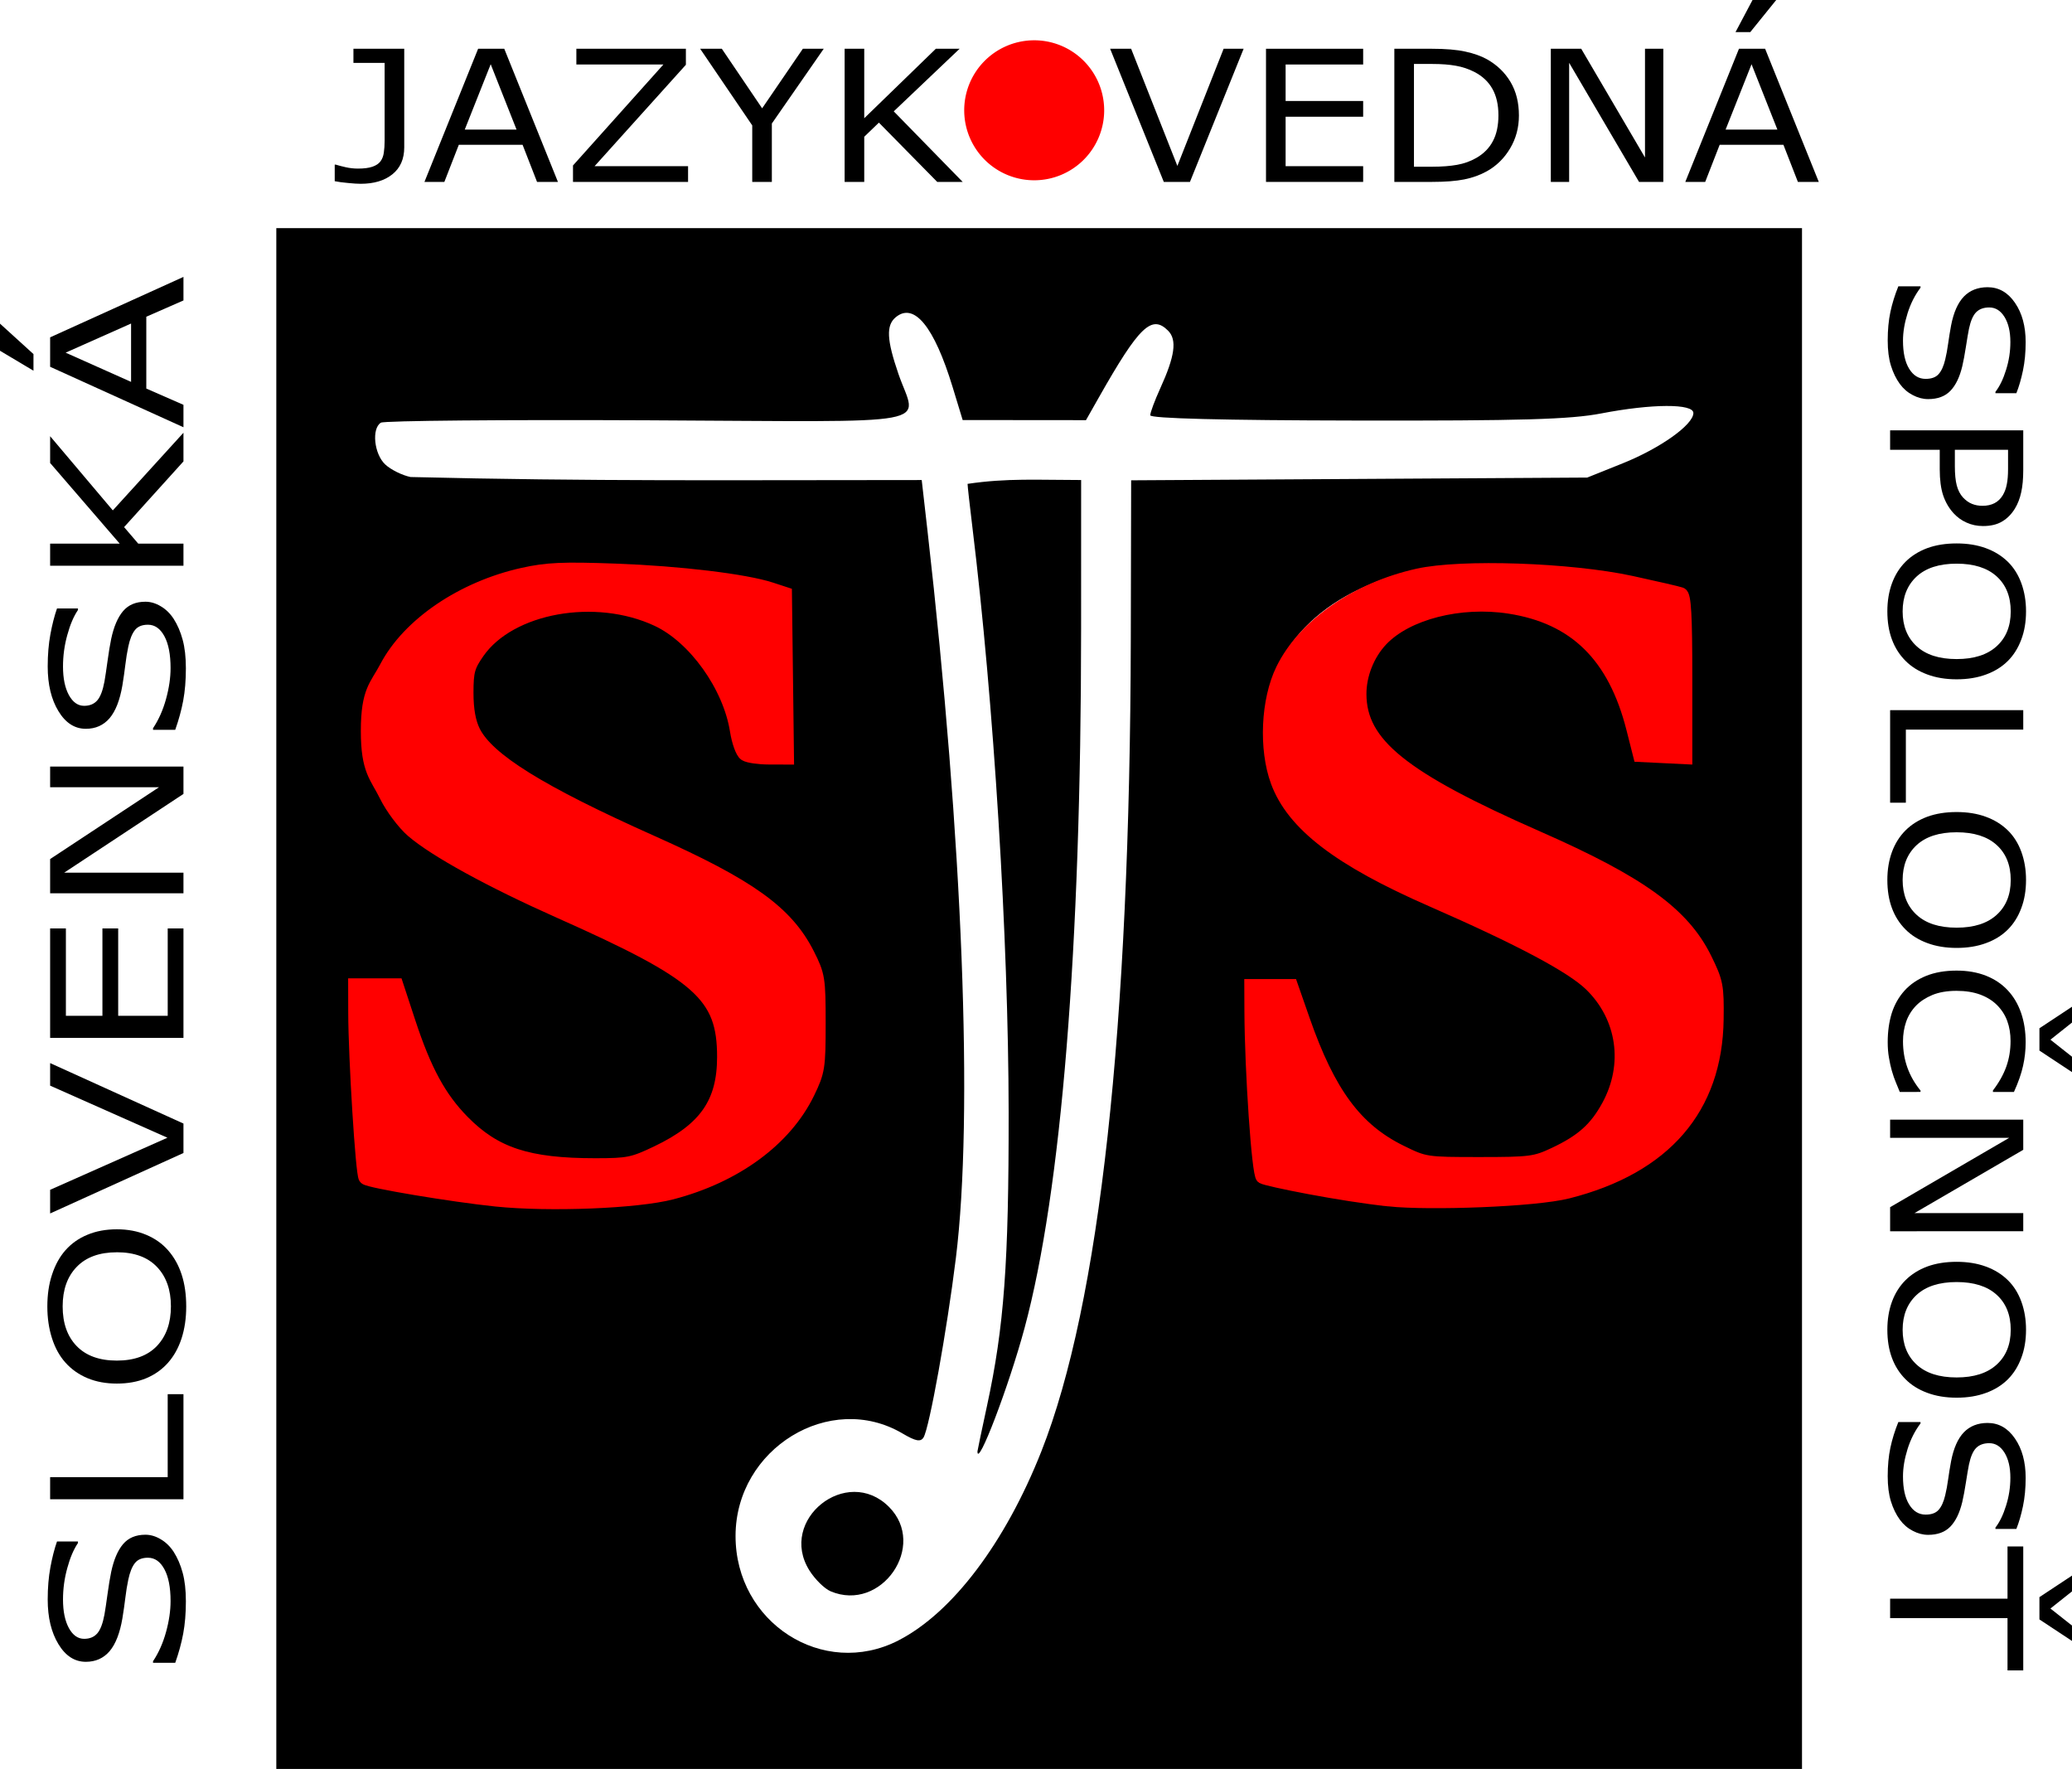 <?xml version="1.0" encoding="UTF-8" standalone="no"?>
<svg
   xmlns:dc="http://purl.org/dc/elements/1.1/"
   xmlns:cc="http://creativecommons.org/ns#"
   xmlns:rdf="http://www.w3.org/1999/02/22-rdf-syntax-ns#"
   xmlns:svg="http://www.w3.org/2000/svg"
   xmlns="http://www.w3.org/2000/svg"
   id="svg8"
   version="1.1"
   viewBox="0 0 148.041 126.365"
   height="126.365mm"
   width="148.041mm">
  <defs
     id="defs2" />
  <g
     id="layer1"
     transform="translate(-10,-82.942)">
    <path
       id="path4583"
       d="M 29.742,154.274 V 99.24 h 54.504 54.504 v 55.033 55.033 H 84.246 29.742 Z m 44.45,45.85 c 3.85,-1.972 7.638,-6.984 10.217,-13.517 4.161,-10.544 6.322,-30.192 6.385,-58.061 l 0.025,-11.293 16.293,-0.098 16.293,-0.098 2.533,-1.016 c 2.688,-1.079 5.051,-2.76 5.051,-3.595 0,-0.682 -2.961,-0.669 -6.584,0.03 -2.21,0.427 -5.719,0.529 -17.494,0.508 -9.529,-0.016 -14.728,-0.149 -14.728,-0.377 0,-0.193 0.321,-1.057 0.714,-1.92 1.054,-2.313 1.211,-3.473 0.559,-4.125 -1.169,-1.169 -2.068,-0.303 -4.927,4.74 l -0.938,1.654 c -2.937,-0.003 -5.873,-0.005 -8.81,-0.008 l -0.718,-2.356 c -1.317,-4.318 -2.751,-6.079 -4.066,-4.987 -0.694,0.576 -0.644,1.608 0.193,4.043 1.307,3.799 3.359,3.419 -17.926,3.318 -10.247,-0.049 -18.82,0.028 -19.05,0.17 -0.676,0.418 -0.486,2.243 0.312,2.986 0.401,0.374 1.215,0.777 1.808,0.896 12.926,0.317 22.779,0.216 36.521,0.216 l 0.412,3.616 c 2.523,22.164 3.288,41.749 2.031,51.947 -0.635,5.149 -1.899,12.159 -2.313,12.829 -0.209,0.338 -0.56,0.271 -1.5,-0.283 -5.178,-3.055 -11.92,1.075 -11.931,7.309 -0.011,6.208 6.254,10.232 11.638,7.474 z m -4.848,-3.51 c -0.435,-0.184 -1.118,-0.856 -1.516,-1.493 -2.259,-3.612 2.675,-7.548 5.686,-4.537 2.769,2.769 -0.545,7.563 -4.17,6.031 z m 10.493,-9.989 c 0,-0.058 0.308,-1.526 0.684,-3.263 1.221,-5.64 1.557,-10.203 1.545,-20.974 -0.013,-12.366 -1.063,-29.299 -2.591,-41.795 -0.189,-1.547 -0.344,-2.936 -0.344,-3.087 2.827,-0.42 5.038,-0.274 8.114,-0.274 l -0.002,10.672 c -0.005,22.801 -1.408,40.135 -4.038,49.898 -1.121,4.162 -3.368,10.047 -3.368,8.823 z M 57.052,168.209 c 5.211,-1.104 8.987,-3.757 10.716,-7.53 1.244,-2.714 1.298,-6.791 0.125,-9.438 -1.561,-3.523 -4.411,-5.541 -12.892,-9.131 -5.453,-2.308 -9.557,-4.794 -10.804,-6.546 -1.229,-1.726 -1.353,-4.394 -0.278,-5.976 1.636,-2.406 4.156,-3.531 7.92,-3.534 3.203,-0.003 5.645,0.91 7.575,2.831 1.609,1.602 3.131,4.721 3.143,6.44 0.009,1.362 0.485,1.716 2.146,1.597 l 1.553,-0.111 0.068,-5.724 c 0.047,-3.91 -0.057,-5.801 -0.326,-5.968 -2.078,-1.284 -14.351,-2.335 -18.27,-1.564 -4.586,0.902 -8.317,3.282 -10.05,6.412 -0.953,1.72 -1.055,2.211 -1.052,5.08 0.003,3.667 0.62,5.22 2.889,7.27 1.572,1.42 6.686,4.099 12.392,6.49 7.394,3.099 9.739,5.357 9.748,9.385 0.007,2.971 -1.386,5.065 -4.394,6.605 -2.242,1.148 -2.375,1.171 -5.997,1.04 -4.305,-0.155 -6.365,-0.974 -8.557,-3.4 -1.606,-1.778 -2.26,-3.025 -3.448,-6.575 l -0.944,-2.822 h -1.551 -1.551 l 0.079,3.704 c 0.044,2.037 0.177,5.164 0.296,6.949 l 0.217,3.245 1.821,0.375 c 7.031,1.45 15.066,1.821 19.429,0.897 z m 62.296,-25.941 c -9.251,-3.836 -12.669,-6.764 -12.249,-10.495 0.398,-3.532 3.669,-5.716 8.569,-5.72 5.777,-0.005 9.443,3.032 10.75,8.906 l 0.451,2.028 h 1.708 1.708 v -5.933 -5.933 l -2.558,-0.587 c -4.26,-0.978 -6.961,-1.3 -10.919,-1.303 -4.476,-0.003 -6.755,0.419 -9.672,1.794 -5.494,2.589 -7.933,7.662 -6.331,13.171 1.089,3.747 4.451,6.172 14.207,10.25 4.958,2.072 8.163,3.984 9.188,5.48 2.65,3.867 1.36,8.715 -2.903,10.911 -1.415,0.729 -2.363,0.924 -4.956,1.021 -3.787,0.142 -5.498,-0.254 -7.791,-1.8 -2.31,-1.558 -3.902,-3.925 -5.233,-7.776 12.344,16.368 46.212,-1.243 16.032,-14.014 z"
       style="fill:#000000;stroke-width:0.353" />
    <g
       id="flowRoot4585"
       style="font-style:normal;font-variant:normal;font-weight:normal;font-stretch:normal;font-size:13.333px;line-height:125%;font-family:sans-serif;-inkscape-font-specification:'sans-serif, Normal';font-variant-ligatures:normal;font-variant-caps:normal;font-variant-numeric:normal;font-feature-settings:normal;text-align:start;letter-spacing:0px;word-spacing:0px;writing-mode:lr-tb;text-anchor:start;fill:#000000;fill-opacity:1;stroke:none;stroke-width:1px;stroke-linecap:butt;stroke-linejoin:miter;stroke-opacity:1"
       transform="matrix(0.247,0,0,0.223,9.153,22.687)"
       aria-label="JAZYK  VEDNÁ">
      <path
         id="path936"
         style="font-style:normal;font-variant:normal;font-weight:normal;font-stretch:normal;font-size:58.667px;font-family:Verdana;-inkscape-font-specification:Verdana;letter-spacing:0px"
         d="m 120.364,317.389 q 0,5.615 -3.438,8.651 -3.409,3.036 -9.167,3.036 -1.375,0 -3.667,-0.258 -2.292,-0.229 -3.839,-0.573 v -5.299 h 0.315 q 1.174,0.401 2.893,0.831 1.719,0.43 3.523,0.43 2.635,0 4.182,-0.602 1.576,-0.602 2.32,-1.719 0.773,-1.146 0.974,-2.807 0.229,-1.661 0.229,-3.839 V 290.348 h -9.023 v -4.526 h 14.695 z" />
      <path
         id="path938"
         style="font-style:normal;font-variant:normal;font-weight:normal;font-stretch:normal;font-size:58.667px;font-family:Verdana;-inkscape-font-specification:Verdana;letter-spacing:0px"
         d="M 164.822,328.475 H 158.778 l -4.182,-11.888 h -18.448 l -4.182,11.888 h -5.758 l 15.526,-42.654 h 7.562 z m -11.974,-16.758 -7.477,-20.94 -7.505,20.94 z" />
      <path
         id="path940"
         style="font-style:normal;font-variant:normal;font-weight:normal;font-stretch:normal;font-size:58.667px;font-family:Verdana;-inkscape-font-specification:Verdana;letter-spacing:0px"
         d="m 202.463,328.475 h -33.286 v -5.271 l 26.154,-32.341 H 170.15 v -5.042 h 31.682 v 5.128 l -26.411,32.484 h 27.042 z" />
      <path
         id="path942"
         style="font-style:normal;font-variant:normal;font-weight:normal;font-stretch:normal;font-size:58.667px;font-family:Verdana;-inkscape-font-specification:Verdana;letter-spacing:0px"
         d="m 241.708,285.822 -15.01,23.948 v 18.706 h -5.672 v -18.104 l -15.068,-24.549 h 6.273 l 11.659,19.078 11.773,-19.078 z" />
      <path
         id="path944"
         style="font-style:normal;font-variant:normal;font-weight:normal;font-stretch:normal;font-size:58.667px;font-family:Verdana;-inkscape-font-specification:Verdana;letter-spacing:0px"
         d="m 281.898,328.475 h -7.362 l -16.872,-18.992 -4.24,4.526 v 14.466 h -5.672 v -42.654 h 5.672 v 22.258 l 20.711,-22.258 h 6.875 l -19.049,20.052 z" />
      <path
         id="path946"
         style="font-style:normal;font-variant:normal;font-weight:normal;font-stretch:normal;font-size:58.667px;font-family:Verdana;-inkscape-font-specification:Verdana;letter-spacing:0px"
         d="m 363.166,285.822 -15.526,42.654 h -7.562 l -15.526,-42.654 h 6.073 l 13.378,37.526 13.378,-37.526 z" />
      <path
         id="path948"
         style="font-style:normal;font-variant:normal;font-weight:normal;font-stretch:normal;font-size:58.667px;font-family:Verdana;-inkscape-font-specification:Verdana;letter-spacing:0px"
         d="m 397.742,328.475 h -28.102 v -42.654 h 28.102 v 5.042 h -22.43 v 11.688 h 22.43 v 5.042 h -22.43 v 15.841 h 22.43 z" />
      <path
         id="path950"
         style="font-style:normal;font-variant:normal;font-weight:normal;font-stretch:normal;font-size:58.667px;font-family:Verdana;-inkscape-font-specification:Verdana;letter-spacing:0px"
         d="m 442.801,307.191 q 0,5.815 -2.549,10.542 -2.521,4.727 -6.732,7.333 -2.922,1.805 -6.531,2.607 -3.581,0.802 -9.453,0.802 h -10.771 v -42.654 h 10.656 q 6.245,0 9.911,0.917 3.695,0.888 6.245,2.464 4.354,2.721 6.789,7.247 2.435,4.526 2.435,10.742 z m -5.93,-0.086 q 0,-5.013 -1.747,-8.451 -1.747,-3.438 -5.214,-5.414 -2.521,-1.432 -5.357,-1.977 -2.836,-0.573 -6.789,-0.573 h -5.328 v 32.914 h 5.328 q 4.096,0 7.133,-0.602 3.065,-0.602 5.615,-2.234 3.18,-2.034 4.755,-5.357 1.604,-3.323 1.604,-8.307 z" />
      <path
         id="path952"
         style="font-style:normal;font-variant:normal;font-weight:normal;font-stretch:normal;font-size:58.667px;font-family:Verdana;-inkscape-font-specification:Verdana;letter-spacing:0px"
         d="m 484.567,328.475 h -7.018 l -20.224,-38.156 v 38.156 h -5.299 v -42.654 h 8.794 l 18.448,34.833 v -34.833 h 5.299 z" />
      <path
         id="path954"
         style="font-style:normal;font-variant:normal;font-weight:normal;font-stretch:normal;font-size:58.667px;font-family:Verdana;-inkscape-font-specification:Verdana;letter-spacing:0px"
         d="m 529.541,328.475 h -6.044 l -4.182,-11.888 h -18.448 l -4.182,11.888 h -5.758 l 15.526,-42.654 h 7.562 z m -11.974,-16.758 -7.477,-20.94 -7.505,20.94 z m -0.029,-41.938 -7.82,10.714 h -4.268 l 5.128,-10.714 z" />
    </g>
    <path
       d="m 88.892,90.82 a 5,5 0 0 1 -4.961,5 5,5 0 0 1 -5.039,-4.921 5,5 0 0 1 4.882,-5.077 5,5 0 0 1 5.115,4.842"
       id="path4593"
       style="opacity:1;vector-effect:none;fill:#ff0000;fill-opacity:1;fill-rule:nonzero;stroke:none;stroke-width:0.308;stroke-linecap:butt;stroke-linejoin:miter;stroke-miterlimit:4;stroke-dasharray:0.308, 0.616;stroke-dashoffset:0;stroke-opacity:1" />
    <path
       transform="scale(0.265)"
       id="path4595"
       d="m 171.481,636.234 c -11.783,-1.216 -34.132,-4.954 -35.087,-5.868 -0.787,-0.753 -2.741,-31.983 -2.774,-44.329 l -0.019,-7.324 h 5.473 5.473 l 3.238,9.849 c 4.315,13.124 8.33,20.512 14.62,26.903 8.657,8.796 17.626,11.736 35.808,11.736 8.94,0 10.247,-0.266 16.847,-3.429 13.016,-6.238 18.009,-13.409 18.009,-25.866 0,-16.747 -6.459,-22.469 -44.431,-39.367 -18.469,-8.219 -33.431,-16.423 -39.57,-21.699 -2.327,-2 -5.509,-6.239 -7.071,-9.419 -2.614,-5.323 -4.982,-6.705 -4.978,-17.399 0.004,-10.806 2.348,-11.998 5.02,-17.082 6.049,-11.51 20.474,-21.303 36.694,-24.911 6.491,-1.444 10.773,-1.634 25.039,-1.111 17.203,0.63 34.84,2.754 41.799,5.033 l 3.693,1.209 0.272,21.967 0.272,21.967 -4.818,-0.015 c -2.65,-0.008 -5.446,-0.413 -6.214,-0.9 -0.768,-0.486 -1.78,-3.312 -2.249,-6.278 -1.91,-12.084 -11.345,-25.281 -21.458,-30.015 -16.731,-7.832 -39.899,-3.657 -48.599,8.758 -2.674,3.816 -3.07,5.247 -3.07,11.112 0,4.548 0.613,7.965 1.89,10.535 3.779,7.603 17.995,16.431 48.112,29.874 26.339,11.757 36.281,18.895 41.971,30.136 2.827,5.585 2.98,6.535 2.98,18.514 0,11.895 -0.171,12.978 -2.949,18.688 -6.115,12.566 -19.519,22.397 -36.606,26.847 -9.337,2.432 -32.915,3.371 -47.318,1.885 z"
       style="opacity:1;vector-effect:none;fill:#ff0000;fill-opacity:1;fill-rule:nonzero;stroke:#ff0000;stroke-width:3.991;stroke-linecap:butt;stroke-linejoin:miter;stroke-miterlimit:4;stroke-dasharray:none;stroke-dashoffset:0;stroke-opacity:1" />
    <path
       transform="scale(0.265)"
       id="path4597"
       d="m 412.255,636.392 c -12.748,-1.324 -32.906,-5.363 -34.124,-6.116 -1.102,-0.681 -3.006,-28.383 -3.075,-44.745 l -0.029,-6.819 h 5.429 5.429 l 3.247,9.298 c 6.867,19.665 14.125,29.48 26.192,35.418 6.558,3.227 6.815,3.266 21.304,3.266 13.676,0 15.04,-0.177 20.221,-2.616 7.469,-3.518 11.165,-6.822 14.517,-12.98 6.036,-11.09 4.184,-23.965 -4.696,-32.643 -5.086,-4.971 -19.006,-12.378 -42.914,-22.836 -24.99,-10.931 -37.373,-20.438 -41.631,-31.96 -3.244,-8.78 -2.645,-21.948 1.373,-30.16 5.816,-11.888 19.994,-21.763 36.526,-25.441 11.716,-2.607 41.083,-1.608 57.533,1.956 6.667,1.445 12.69,2.841 13.385,3.103 0.956,0.361 1.263,5.763 1.263,22.274 v 21.798 l -6.18,-0.301 -6.18,-0.301 -1.827,-7.21 C 473.055,489.792 462.456,479.37 444.7,476.615 c -13.292,-2.062 -27.684,1.614 -34.517,8.818 -3.645,3.843 -5.867,9.439 -5.84,14.709 0.069,13.434 11.426,22.587 47.962,38.655 27.584,12.131 39.212,20.532 45.173,32.64 3.074,6.245 3.293,7.37 3.172,16.336 -0.323,23.948 -14.094,39.88 -40.188,46.498 -8.946,2.269 -37.317,3.254 -48.207,2.123 z"
       style="opacity:1;vector-effect:none;fill:#ff0000;fill-opacity:1;fill-rule:nonzero;stroke:#ff0000;stroke-width:3.613;stroke-linecap:butt;stroke-linejoin:miter;stroke-miterlimit:4;stroke-dasharray:none;stroke-dashoffset:0;stroke-opacity:1" />
    <g
       id="text894"
       style="font-style:normal;font-variant:normal;font-weight:normal;font-stretch:normal;font-size:3.323px;line-height:125%;font-family:sans-serif;-inkscape-font-specification:'sans-serif, Normal';font-variant-ligatures:normal;font-variant-caps:normal;font-variant-numeric:normal;font-feature-settings:normal;text-align:start;letter-spacing:0px;word-spacing:0px;writing-mode:lr-tb;text-anchor:start;fill:#000000;fill-opacity:1;stroke:none;stroke-width:0.249px;stroke-linecap:butt;stroke-linejoin:miter;stroke-opacity:1"
       transform="matrix(0,-1.116,0.896,0,0,0)"
       aria-label="SLOVENSKÁ">
      <path
         id="path896"
         style="font-style:normal;font-variant:normal;font-weight:normal;font-stretch:normal;font-size:14.623px;font-family:Verdana;-inkscape-font-specification:Verdana;letter-spacing:0px;stroke-width:0.249px"
         d="m -172.558,22.756 q 0,0.621 -0.293,1.228 -0.286,0.607 -0.807,1.028 -0.571,0.457 -1.335,0.714 -0.757,0.257 -1.828,0.257 -1.15,0 -2.071,-0.214 -0.914,-0.214 -1.864,-0.635 v -1.771 h 0.1 q 0.807,0.671 1.864,1.035 1.057,0.364 1.985,0.364 1.314,0 2.042,-0.493 0.735,-0.493 0.735,-1.314 0,-0.707 -0.35,-1.042 -0.343,-0.336 -1.05,-0.521 -0.536,-0.143 -1.164,-0.236 -0.621,-0.093 -1.321,-0.236 -1.414,-0.3 -2.099,-1.021 -0.678,-0.728 -0.678,-1.892 0,-1.335 1.128,-2.185 1.128,-0.857 2.863,-0.857 1.121,0 2.056,0.214 0.935,0.214 1.657,0.528 v 1.671 h -0.1 q -0.607,-0.514 -1.599,-0.85 -0.985,-0.343 -2.021,-0.343 -1.135,0 -1.828,0.471 -0.685,0.471 -0.685,1.214 0,0.664 0.343,1.042 0.343,0.378 1.207,0.578 0.457,0.1 1.3,0.243 0.843,0.143 1.428,0.293 1.185,0.314 1.785,0.95 0.6,0.635 0.6,1.778 z" />
      <path
         id="path898"
         style="font-style:normal;font-variant:normal;font-weight:normal;font-stretch:normal;font-size:14.623px;font-family:Verdana;-inkscape-font-specification:Verdana;letter-spacing:0px;stroke-width:0.249px"
         d="m -163.561,25.79 h -6.726 V 15.158 h 1.414 v 9.375 h 5.312 z" />
      <path
         id="path900"
         style="font-style:normal;font-variant:normal;font-weight:normal;font-stretch:normal;font-size:14.623px;font-family:Verdana;-inkscape-font-specification:Verdana;letter-spacing:0px;stroke-width:0.249px"
         d="m -154.35,16.379 q 0.65,0.714 0.992,1.749 0.35,1.035 0.35,2.349 0,1.314 -0.357,2.356 -0.35,1.035 -0.985,1.728 -0.657,0.721 -1.557,1.085 -0.893,0.364 -2.042,0.364 -1.121,0 -2.042,-0.371 -0.914,-0.371 -1.557,-1.078 -0.643,-0.707 -0.992,-1.735 -0.343,-1.028 -0.343,-2.349 0,-1.3 0.343,-2.328 0.343,-1.035 1,-1.771 0.628,-0.7 1.557,-1.071 0.935,-0.371 2.035,-0.371 1.142,0 2.049,0.378 0.914,0.371 1.549,1.064 z m -0.129,4.098 q 0,-2.071 -0.928,-3.192 -0.928,-1.128 -2.535,-1.128 -1.621,0 -2.549,1.128 -0.921,1.121 -0.921,3.192 0,2.092 0.943,3.206 0.943,1.107 2.528,1.107 1.585,0 2.52,-1.107 0.943,-1.114 0.943,-3.206 z" />
      <path
         id="path902"
         style="font-style:normal;font-variant:normal;font-weight:normal;font-stretch:normal;font-size:14.623px;font-family:Verdana;-inkscape-font-specification:Verdana;letter-spacing:0px;stroke-width:0.249px"
         d="m -142.369,15.158 -3.87,10.632 h -1.885 l -3.87,-10.632 h 1.514 l 3.334,9.354 3.334,-9.354 z" />
      <path
         id="path904"
         style="font-style:normal;font-variant:normal;font-weight:normal;font-stretch:normal;font-size:14.623px;font-family:Verdana;-inkscape-font-specification:Verdana;letter-spacing:0px;stroke-width:0.249px"
         d="m -133.751,25.79 h -7.005 V 15.158 h 7.005 v 1.257 h -5.591 v 2.913 h 5.591 v 1.257 h -5.591 v 3.949 h 5.591 z" />
      <path
         id="path906"
         style="font-style:normal;font-variant:normal;font-weight:normal;font-stretch:normal;font-size:14.623px;font-family:Verdana;-inkscape-font-specification:Verdana;letter-spacing:0px;stroke-width:0.249px"
         d="m -123.39,25.79 h -1.749 l -5.041,-9.511 v 9.511 h -1.321 V 15.158 h 2.192 l 4.598,8.682 v -8.682 h 1.321 z" />
      <path
         id="path908"
         style="font-style:normal;font-variant:normal;font-weight:normal;font-stretch:normal;font-size:14.623px;font-family:Verdana;-inkscape-font-specification:Verdana;letter-spacing:0px;stroke-width:0.249px"
         d="m -112.837,22.756 q 0,0.621 -0.293,1.228 -0.286,0.607 -0.807,1.028 -0.571,0.457 -1.335,0.714 -0.757,0.257 -1.828,0.257 -1.15,0 -2.071,-0.214 -0.914,-0.214 -1.864,-0.635 v -1.771 h 0.1 q 0.807,0.671 1.864,1.035 1.057,0.364 1.985,0.364 1.314,0 2.042,-0.493 0.735,-0.493 0.735,-1.314 0,-0.707 -0.35,-1.042 -0.343,-0.336 -1.05,-0.521 -0.536,-0.143 -1.164,-0.236 -0.621,-0.093 -1.321,-0.236 -1.414,-0.3 -2.099,-1.021 -0.678,-0.728 -0.678,-1.892 0,-1.335 1.128,-2.185 1.128,-0.857 2.863,-0.857 1.121,0 2.056,0.214 0.935,0.214 1.657,0.528 v 1.671 h -0.1 q -0.607,-0.514 -1.599,-0.85 -0.985,-0.343 -2.021,-0.343 -1.135,0 -1.828,0.471 -0.685,0.471 -0.685,1.214 0,0.664 0.343,1.042 0.343,0.378 1.207,0.578 0.457,0.1 1.3,0.243 0.843,0.143 1.428,0.293 1.185,0.314 1.785,0.95 0.6,0.635 0.6,1.778 z" />
      <path
         id="path910"
         style="font-style:normal;font-variant:normal;font-weight:normal;font-stretch:normal;font-size:14.623px;font-family:Verdana;-inkscape-font-specification:Verdana;letter-spacing:0px;stroke-width:0.249px"
         d="m -102.02,25.79 h -1.835 l -4.206,-4.734 -1.057,1.128 v 3.606 h -1.414 V 15.158 h 1.414 v 5.548 l 5.162,-5.548 h 1.714 l -4.748,4.998 z" />
      <path
         id="path912"
         style="font-style:normal;font-variant:normal;font-weight:normal;font-stretch:normal;font-size:14.623px;font-family:Verdana;-inkscape-font-specification:Verdana;letter-spacing:0px;stroke-width:0.249px"
         d="m -92.045,25.79 h -1.507 l -1.042,-2.963 h -4.598 l -1.042,2.963 h -1.435 l 3.87,-10.632 h 1.885 z m -2.985,-4.177 -1.864,-5.219 -1.871,5.219 z m -0.007,-10.453 -1.949,2.67 h -1.064 l 1.278,-2.67 z" />
    </g>
    <g
       id="flowRoot4585-6-9"
       style="font-style:normal;font-variant:normal;font-weight:normal;font-stretch:normal;font-size:13.333px;line-height:125%;font-family:sans-serif;-inkscape-font-specification:'sans-serif, Normal';font-variant-ligatures:normal;font-variant-caps:normal;font-variant-numeric:normal;font-feature-settings:normal;text-align:start;letter-spacing:0px;word-spacing:0px;writing-mode:lr-tb;text-anchor:start;fill:#000000;fill-opacity:1;stroke:none;stroke-width:1px;stroke-linecap:butt;stroke-linejoin:miter;stroke-opacity:1"
       transform="matrix(0,0.245,-0.223,0,218.296,78.201)"
       aria-label="SPOLOČNOSŤ">
      <path
         id="path915"
         style="font-style:normal;font-variant:normal;font-weight:normal;font-stretch:normal;font-size:58.667px;font-family:Verdana;-inkscape-font-specification:Verdana;letter-spacing:0px"
         d="m 135.718,316.301 q 0,2.492 -1.174,4.927 -1.146,2.435 -3.237,4.125 -2.292,1.833 -5.357,2.865 -3.036,1.031 -7.333,1.031 -4.612,0 -8.307,-0.859 -3.667,-0.859 -7.477,-2.549 v -7.104 h 0.401 q 3.237,2.693 7.477,4.154 4.24,1.461 7.964,1.461 5.271,0 8.193,-1.977 2.951,-1.977 2.951,-5.271 0,-2.836 -1.404,-4.182 -1.375,-1.346 -4.211,-2.091 -2.148,-0.573 -4.669,-0.945 -2.492,-0.372 -5.299,-0.945 -5.672,-1.203 -8.422,-4.096 -2.721,-2.922 -2.721,-7.591 0,-5.357 4.526,-8.766 4.526,-3.438 11.487,-3.438 4.497,0 8.25,0.859 3.753,0.859 6.646,2.12 v 6.703 h -0.401 q -2.435,-2.062 -6.417,-3.409 -3.953,-1.375 -8.107,-1.375 -4.555,0 -7.333,1.891 -2.75,1.891 -2.75,4.87 0,2.664 1.375,4.182 1.375,1.518 4.841,2.32 1.833,0.401 5.214,0.974 3.38,0.573 5.729,1.174 4.755,1.26 7.161,3.81 2.406,2.549 2.406,7.133 z" />
      <path
         id="path917"
         style="font-style:normal;font-variant:normal;font-weight:normal;font-stretch:normal;font-size:58.667px;font-family:Verdana;-inkscape-font-specification:Verdana;letter-spacing:0px"
         d="m 172.729,298.712 q 0,2.836 -1.003,5.271 -0.974,2.406 -2.75,4.182 -2.206,2.206 -5.214,3.323 -3.008,1.089 -7.591,1.089 h -5.672 v 15.898 h -5.672 v -42.654 h 11.573 q 3.839,0 6.503,0.659 2.664,0.63 4.727,2.005 2.435,1.633 3.753,4.068 1.346,2.435 1.346,6.159 z m -5.901,0.143 q 0,-2.206 -0.773,-3.839 -0.773,-1.633 -2.349,-2.664 -1.375,-0.888 -3.151,-1.26 -1.747,-0.401 -4.44,-0.401 h -5.615 v 17.044 h 4.784 q 3.438,0 5.586,-0.602 2.148,-0.63 3.495,-1.977 1.346,-1.375 1.891,-2.893 0.573,-1.518 0.573,-3.409 z" />
      <path
         id="path919"
         style="font-style:normal;font-variant:normal;font-weight:normal;font-stretch:normal;font-size:58.667px;font-family:Verdana;-inkscape-font-specification:Verdana;letter-spacing:0px"
         d="m 212.031,290.72 q 2.607,2.865 3.982,7.018 1.404,4.154 1.404,9.424 0,5.271 -1.432,9.453 -1.404,4.154 -3.953,6.932 -2.635,2.893 -6.245,4.354 -3.581,1.461 -8.193,1.461 -4.497,0 -8.193,-1.49 -3.667,-1.49 -6.245,-4.326 -2.578,-2.836 -3.982,-6.961 -1.375,-4.125 -1.375,-9.424 0,-5.214 1.375,-9.339 1.375,-4.154 4.01,-7.104 2.521,-2.807 6.245,-4.297 3.753,-1.49 8.164,-1.49 4.583,0 8.221,1.518 3.667,1.49 6.216,4.268 z m -0.516,16.443 q 0,-8.307 -3.724,-12.805 -3.724,-4.526 -10.169,-4.526 -6.503,0 -10.227,4.526 -3.695,4.497 -3.695,12.805 0,8.393 3.781,12.862 3.781,4.44 10.141,4.44 6.359,0 10.112,-4.44 3.781,-4.469 3.781,-12.862 z" />
      <path
         id="path921"
         style="font-style:normal;font-variant:normal;font-weight:normal;font-stretch:normal;font-size:58.667px;font-family:Verdana;-inkscape-font-specification:Verdana;letter-spacing:0px"
         d="m 253.395,328.475 h -26.984 v -42.654 h 5.672 v 37.612 h 21.312 z" />
      <path
         id="path923"
         style="font-style:normal;font-variant:normal;font-weight:normal;font-stretch:normal;font-size:58.667px;font-family:Verdana;-inkscape-font-specification:Verdana;letter-spacing:0px"
         d="m 290.348,290.72 q 2.607,2.865 3.982,7.018 1.404,4.154 1.404,9.424 0,5.271 -1.432,9.453 -1.404,4.154 -3.953,6.932 -2.635,2.893 -6.245,4.354 -3.581,1.461 -8.193,1.461 -4.497,0 -8.193,-1.49 -3.667,-1.49 -6.245,-4.326 -2.578,-2.836 -3.982,-6.961 -1.375,-4.125 -1.375,-9.424 0,-5.214 1.375,-9.339 1.375,-4.154 4.01,-7.104 2.521,-2.807 6.245,-4.297 3.753,-1.49 8.164,-1.49 4.583,0 8.221,1.518 3.667,1.49 6.216,4.268 z m -0.516,16.443 q 0,-8.307 -3.724,-12.805 -3.724,-4.526 -10.169,-4.526 -6.503,0 -10.227,4.526 -3.695,4.497 -3.695,12.805 0,8.393 3.781,12.862 3.781,4.44 10.141,4.44 6.359,0 10.112,-4.44 3.781,-4.469 3.781,-12.862 z" />
      <path
         id="path925"
         style="font-style:normal;font-variant:normal;font-weight:normal;font-stretch:normal;font-size:58.667px;font-family:Verdana;-inkscape-font-specification:Verdana;letter-spacing:0px"
         d="m 337.729,325.381 q -1.576,0.688 -2.865,1.289 -1.26,0.602 -3.323,1.26 -1.747,0.544 -3.81,0.917 -2.034,0.401 -4.497,0.401 -4.641,0 -8.451,-1.289 -3.781,-1.318 -6.589,-4.096 -2.75,-2.721 -4.297,-6.904 -1.547,-4.211 -1.547,-9.768 0,-5.271 1.49,-9.424 1.49,-4.154 4.297,-7.018 2.721,-2.779 6.56,-4.24 3.867,-1.461 8.565,-1.461 3.438,0 6.846,0.831 3.438,0.831 7.62,2.922 v 6.732 h -0.43 q -3.523,-2.951 -6.99,-4.297 -3.466,-1.346 -7.419,-1.346 -3.237,0 -5.844,1.06 -2.578,1.031 -4.612,3.237 -1.977,2.148 -3.094,5.443 -1.089,3.266 -1.089,7.562 0,4.497 1.203,7.734 1.232,3.237 3.151,5.271 2.005,2.12 4.669,3.151 2.693,1.003 5.672,1.003 4.096,0 7.677,-1.404 3.581,-1.404 6.703,-4.211 h 0.401 z m -5.529,-55.602 -6.531,10.857 h -6.503 l -6.531,-10.857 h 4.555 l 5.299,7.333 5.271,-7.333 z" />
      <path
         id="path927"
         style="font-style:normal;font-variant:normal;font-weight:normal;font-stretch:normal;font-size:58.667px;font-family:Verdana;-inkscape-font-specification:Verdana;letter-spacing:0px"
         d="m 378.348,328.475 h -7.018 l -20.224,-38.156 v 38.156 h -5.299 v -42.654 h 8.794 l 18.448,34.833 v -34.833 h 5.299 z" />
      <path
         id="path929"
         style="font-style:normal;font-variant:normal;font-weight:normal;font-stretch:normal;font-size:58.667px;font-family:Verdana;-inkscape-font-specification:Verdana;letter-spacing:0px"
         d="m 421.489,290.72 q 2.607,2.865 3.982,7.018 1.404,4.154 1.404,9.424 0,5.271 -1.432,9.453 -1.404,4.154 -3.953,6.932 -2.635,2.893 -6.245,4.354 -3.581,1.461 -8.193,1.461 -4.497,0 -8.193,-1.49 -3.667,-1.49 -6.245,-4.326 -2.578,-2.836 -3.982,-6.961 -1.375,-4.125 -1.375,-9.424 0,-5.214 1.375,-9.339 1.375,-4.154 4.01,-7.104 2.521,-2.807 6.245,-4.297 3.753,-1.49 8.164,-1.49 4.583,0 8.221,1.518 3.667,1.49 6.216,4.268 z m -0.516,16.443 q 0,-8.307 -3.724,-12.805 -3.724,-4.526 -10.169,-4.526 -6.503,0 -10.227,4.526 -3.695,4.497 -3.695,12.805 0,8.393 3.781,12.862 3.781,4.44 10.141,4.44 6.359,0 10.112,-4.44 3.781,-4.469 3.781,-12.862 z" />
      <path
         id="path931"
         style="font-style:normal;font-variant:normal;font-weight:normal;font-stretch:normal;font-size:58.667px;font-family:Verdana;-inkscape-font-specification:Verdana;letter-spacing:0px"
         d="m 466.864,316.301 q 0,2.492 -1.174,4.927 -1.146,2.435 -3.237,4.125 -2.292,1.833 -5.357,2.865 -3.036,1.031 -7.333,1.031 -4.612,0 -8.307,-0.859 -3.667,-0.859 -7.477,-2.549 v -7.104 h 0.401 q 3.237,2.693 7.477,4.154 4.24,1.461 7.964,1.461 5.271,0 8.193,-1.977 2.951,-1.977 2.951,-5.271 0,-2.836 -1.404,-4.182 -1.375,-1.346 -4.211,-2.091 -2.148,-0.573 -4.669,-0.945 -2.492,-0.372 -5.299,-0.945 -5.672,-1.203 -8.422,-4.096 -2.721,-2.922 -2.721,-7.591 0,-5.357 4.526,-8.766 4.526,-3.438 11.487,-3.438 4.497,0 8.25,0.859 3.753,0.859 6.646,2.12 v 6.703 h -0.401 q -2.435,-2.062 -6.417,-3.409 -3.953,-1.375 -8.107,-1.375 -4.555,0 -7.333,1.891 -2.75,1.891 -2.75,4.87 0,2.664 1.375,4.182 1.375,1.518 4.841,2.32 1.833,0.401 5.214,0.974 3.38,0.573 5.729,1.174 4.755,1.26 7.161,3.81 2.406,2.549 2.406,7.133 z" />
      <path
         id="path933"
         style="font-style:normal;font-variant:normal;font-weight:normal;font-stretch:normal;font-size:58.667px;font-family:Verdana;-inkscape-font-specification:Verdana;letter-spacing:0px"
         d="M 506.395,290.863 H 491.156 v 37.612 h -5.672 v -37.612 h -15.24 v -5.042 h 36.151 z m -8.336,-21.083 -6.531,10.857 h -6.503 l -6.531,-10.857 h 4.555 l 5.299,7.333 5.271,-7.333 z" />
    </g>
  </g>
</svg>
